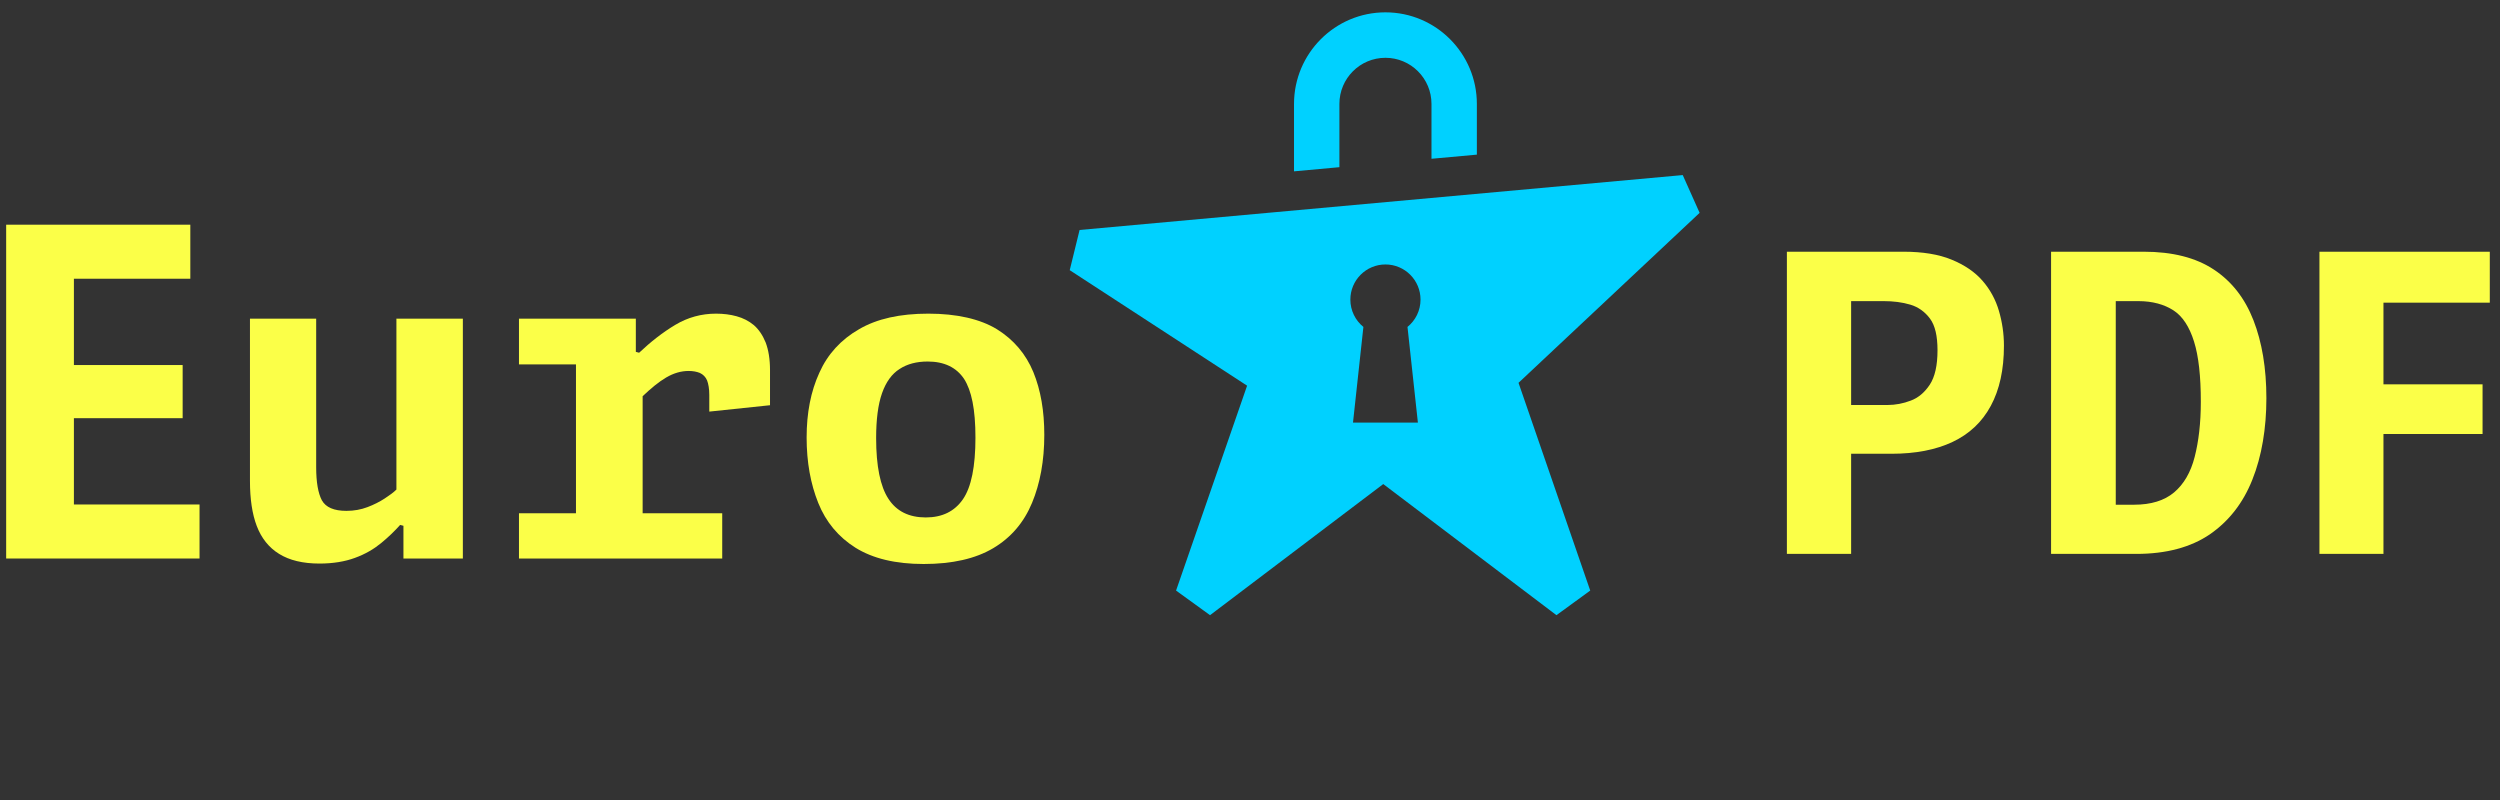 <svg width="200" height="64" viewBox="0 0 200 64" fill="none" xmlns="http://www.w3.org/2000/svg">
<rect x="0" y="0" width="200" height="64" fill="#333333" stroke="none"/>
<g clip-path="url(#clip0_191240_322)">
<path d="M15.963 44.681H0.493V17.976H15.226V22.298H5.912V29.203H14.612V33.455H5.912V40.359H15.963V44.681Z" fill="#FBFF48"/>
<path d="M31.731 25.496H37.028V44.681H32.275V42.063L32.012 41.993C31.573 42.485 31.064 42.977 30.486 43.451C29.907 43.926 29.223 44.33 28.398 44.629C27.592 44.927 26.644 45.085 25.557 45.085C24.224 45.085 23.154 44.822 22.33 44.312C21.505 43.803 20.909 43.047 20.541 42.081C20.172 41.115 19.997 39.903 19.997 38.479V25.496H25.294V37.373C25.294 38.585 25.452 39.463 25.75 40.026C26.066 40.588 26.715 40.869 27.714 40.869C28.328 40.869 28.89 40.763 29.398 40.57C29.907 40.377 30.363 40.148 30.766 39.885C31.17 39.621 31.485 39.393 31.713 39.165V25.478L31.731 25.496Z" fill="#FBFF48"/>
<path d="M41.518 41.062V44.681H57.778V41.062H51.411V31.698C52.077 31.065 52.691 30.556 53.287 30.204C53.884 29.853 54.48 29.677 55.094 29.677C55.427 29.677 55.725 29.73 55.989 29.835C56.252 29.959 56.445 30.152 56.567 30.433C56.673 30.714 56.743 31.1 56.743 31.592V32.928L61.601 32.418V29.607C61.601 28.729 61.478 27.991 61.251 27.393C61.005 26.796 60.689 26.339 60.303 26.006C59.9 25.672 59.444 25.443 58.935 25.303C58.427 25.162 57.883 25.092 57.286 25.092C56.111 25.092 55.024 25.39 54.024 25.988C53.024 26.585 52.06 27.341 51.13 28.219L50.867 28.149V25.496H41.518V29.15H46.078V41.062H41.518Z" fill="#FBFF48"/>
<path fill-rule="evenodd" clip-rule="evenodd" d="M73.897 45.12C71.634 45.12 69.828 44.681 68.442 43.82C67.074 42.959 66.074 41.765 65.46 40.236C64.846 38.708 64.53 36.968 64.53 35.001C64.53 33.033 64.864 31.311 65.548 29.818C66.214 28.325 67.284 27.165 68.722 26.339C70.161 25.496 72.002 25.092 74.265 25.092C76.528 25.092 78.404 25.514 79.755 26.339C81.106 27.183 82.07 28.325 82.667 29.765C83.263 31.223 83.544 32.892 83.544 34.79C83.544 36.863 83.21 38.673 82.561 40.236C81.912 41.8 80.877 43.012 79.457 43.855C78.036 44.699 76.177 45.12 73.897 45.12ZM74.063 41.396C75.392 41.394 76.371 40.902 77.036 39.938C77.703 38.971 78.036 37.32 78.036 35.018C78.036 32.717 77.72 31.241 77.124 30.31C76.51 29.396 75.545 28.922 74.212 28.922C73.335 28.922 72.581 29.115 71.967 29.519C71.353 29.906 70.88 30.556 70.564 31.452C70.248 32.348 70.091 33.542 70.091 35.053C70.091 37.285 70.424 38.919 71.073 39.903C71.72 40.902 72.717 41.394 74.063 41.396Z" fill="#FBFF48"/>
<path fill-rule="evenodd" clip-rule="evenodd" d="M142.951 44.312H148.09V36.301H151.317C153.247 36.301 154.878 35.984 156.211 35.352C157.544 34.72 158.561 33.771 159.263 32.471C159.965 31.171 160.315 29.572 160.315 27.657C160.315 26.691 160.175 25.759 159.912 24.863C159.649 23.967 159.21 23.159 158.597 22.456C157.983 21.754 157.158 21.192 156.123 20.77C155.106 20.348 153.808 20.137 152.282 20.137H142.951V44.312ZM148.09 32.401V24.09H150.704C151.458 24.09 152.177 24.178 152.826 24.372C153.475 24.565 154.001 24.951 154.404 25.496C154.808 26.041 155.001 26.884 155.001 28.026C155.001 29.238 154.79 30.152 154.387 30.767C153.984 31.381 153.475 31.821 152.861 32.049C152.265 32.278 151.633 32.401 150.984 32.401H148.09Z" fill="#FBFF48"/>
<path fill-rule="evenodd" clip-rule="evenodd" d="M170.909 44.312H164.086V20.137H171.488C173.804 20.137 175.663 20.612 177.101 21.561C178.539 22.509 179.592 23.862 180.276 25.619C180.96 27.376 181.311 29.449 181.311 31.856C181.311 34.263 180.942 36.494 180.188 38.374C179.451 40.236 178.311 41.694 176.785 42.749C175.259 43.785 173.295 44.312 170.909 44.312ZM169.261 24.09V40.377H170.734C172.085 40.377 173.155 40.043 173.926 39.393C174.698 38.743 175.259 37.794 175.575 36.547C175.891 35.317 176.066 33.841 176.066 32.154C176.066 30.099 175.891 28.5 175.522 27.323C175.154 26.146 174.61 25.303 173.874 24.828C173.137 24.354 172.207 24.09 171.067 24.09H169.261Z" fill="#FBFF48"/>
<path d="M185.555 44.312H190.694L190.677 44.295V34.72H198.605V30.749H190.677V24.213H199.184V20.137H185.555V44.312Z" fill="#FBFF48"/>
<path d="M103.521 13.707L107.152 13.375V8.314C107.152 6.276 108.801 4.624 110.835 4.624C112.87 4.624 114.519 6.276 114.519 8.314V12.702L118.149 12.371V8.314C118.149 4.273 114.87 0.987 110.835 0.987C106.801 0.987 103.521 4.273 103.521 8.314V13.707Z" fill="#00D1FF"/>
<path fill-rule="evenodd" clip-rule="evenodd" d="M135.97 17.028L134.619 14.006L86.367 18.398L85.578 21.613L99.768 30.855L94.085 47.246L96.803 49.214L110.66 38.725L124.516 49.214L127.218 47.246L121.482 30.626L135.97 17.028ZM112.599 26.154C113.235 25.639 113.642 24.851 113.642 23.968C113.642 22.415 112.385 21.157 110.836 21.157C109.286 21.157 108.029 22.415 108.029 23.968C108.029 24.851 108.436 25.639 109.072 26.154L108.24 33.806H113.431L112.599 26.154Z" fill="#00D1FF"/>
</g>
<defs>
<clipPath id="clip0_191240_322">
<rect width="200" height="62.562" fill="white" transform="translate(0 0.719)"/>
</clipPath>
</defs>
</svg>
